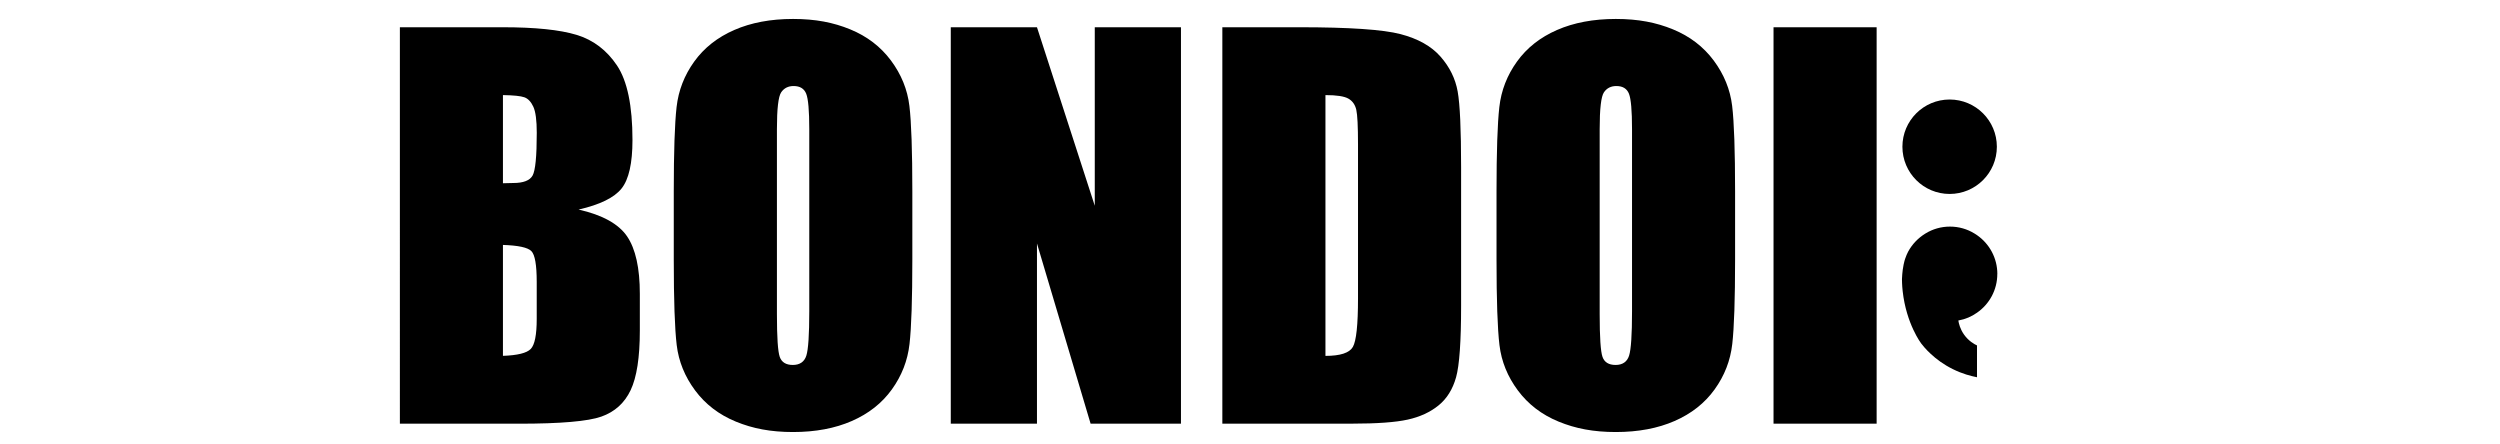 <?xml version="1.0" encoding="UTF-8"?>
<svg id="Layer_1" xmlns="http://www.w3.org/2000/svg" version="1.1" viewBox="0 0 612 108.66">
  <!-- Generator: Adobe Illustrator 29.4.0, SVG Export Plug-In . SVG Version: 2.1.0 Build 152)  -->
  <defs>
    <style>
      .st0 {
        fill: none;
      }
    </style>
  </defs>
  <path d="M97.88,6.67h25.18c7.95,0,13.98.62,18.07,1.86,4.1,1.24,7.4,3.75,9.92,7.51,2.52,3.78,3.78,9.86,3.78,18.24,0,5.67-.89,9.63-2.67,11.86-1.78,2.24-5.28,3.96-10.52,5.16,5.83,1.32,9.79,3.51,11.87,6.56,2.08,3.07,3.12,7.75,3.12,14.07v9c0,6.55-.75,11.41-2.25,14.58-1.5,3.16-3.89,5.31-7.16,6.47s-9.99,1.74-20.14,1.74h-29.19V6.67ZM123.12,23.28v21.58c1.08-.04,1.92-.06,2.52-.06,2.48,0,4.06-.61,4.74-1.83s1.02-4.71,1.02-10.46c0-3.04-.28-5.17-.84-6.38s-1.29-1.99-2.19-2.31-2.65-.5-5.25-.54ZM123.12,59.96v27.15c3.56-.12,5.82-.68,6.8-1.68.98-1,1.47-3.46,1.47-7.37v-9.05c0-4.16-.44-6.67-1.32-7.55-.88-.88-3.2-1.38-6.95-1.5Z"/>
  <path d="M223.34,63.5c0,9.75-.23,16.65-.69,20.71s-1.9,7.76-4.32,11.12c-2.42,3.36-5.68,5.93-9.8,7.73-4.12,1.8-8.91,2.7-14.39,2.7s-9.86-.85-14-2.55-7.46-4.25-9.98-7.64-4.02-7.09-4.5-11.09-.72-10.99-.72-20.98v-16.6c0-9.75.23-16.65.69-20.71s1.9-7.76,4.32-11.12,5.68-5.93,9.8-7.73c4.12-1.8,8.91-2.7,14.39-2.7s9.86.85,14,2.55,7.46,4.25,9.98,7.64,4.02,7.09,4.5,11.09c.48,4,.72,10.99.72,20.98v16.6ZM198.11,31.61c0-4.52-.25-7.4-.75-8.66s-1.53-1.89-3.09-1.89c-1.32,0-2.33.51-3.03,1.53s-1.05,4.03-1.05,9.02v45.32c0,5.63.23,9.11.69,10.43s1.53,1.98,3.21,1.98,2.82-.76,3.3-2.28.72-5.14.72-10.85V31.61Z"/>
  <path d="M289.1,6.67v97.05h-22.12l-13.13-44.12v44.12h-21.1V6.67h21.1l14.15,43.7V6.67h21.1Z"/>
  <path d="M299.23,6.67h18.88c12.19,0,20.43.56,24.73,1.68s7.56,2.96,9.8,5.51,3.64,5.4,4.2,8.54c.56,3.14.84,9.3.84,18.49v33.99c0,8.71-.41,14.54-1.23,17.47s-2.25,5.24-4.29,6.89c-2.04,1.66-4.56,2.82-7.55,3.48s-7.51.99-13.55.99h-31.83V6.67ZM324.47,23.28v63.84c3.64,0,5.87-.73,6.71-2.19s1.26-5.42,1.26-11.9v-37.7c0-4.4-.14-7.21-.42-8.45s-.92-2.15-1.92-2.73-2.88-.87-5.63-.87Z"/>
  <path d="M424.75,63.5c0,9.75-.23,16.65-.69,20.71-.46,4.06-1.9,7.76-4.32,11.12s-5.68,5.93-9.8,7.73c-4.12,1.8-8.91,2.7-14.39,2.7s-9.86-.85-14-2.55-7.46-4.25-9.98-7.64-4.02-7.09-4.5-11.09c-.48-4-.72-10.99-.72-20.98v-16.6c0-9.75.23-16.65.69-20.71.46-4.06,1.9-7.76,4.32-11.12,2.42-3.36,5.68-5.93,9.8-7.73s8.91-2.7,14.39-2.7,9.86.85,14,2.55c4.14,1.7,7.46,4.25,9.98,7.64,2.52,3.4,4.02,7.09,4.5,11.09s.72,10.99.72,20.98v16.6ZM399.52,31.61c0-4.52-.25-7.4-.75-8.66s-1.53-1.89-3.09-1.89c-1.32,0-2.33.51-3.03,1.53s-1.05,4.03-1.05,9.02v45.32c0,5.63.23,9.11.69,10.43s1.53,1.98,3.21,1.98,2.82-.76,3.3-2.28.72-5.14.72-10.85V31.61Z"/>
  <path d="M459.4,6.67v97.05h-25.24V6.67h25.24Z"/>
  <path class="st0" d="M512.74,57.16s.06.04.1.06c.19.1.38.23.55.36"/>
  <g>
    <path d="M488.94,67.07c0,3.92-1.96,7.4-4.97,9.48-1.33.95-2.86,1.6-4.53,1.9h-.04c.11.72.42,2.07,1.39,3.45,1.12,1.58,2.49,2.34,3.18,2.66v7.79c-1.5-.29-3.6-.84-5.9-1.98-4.63-2.28-7.18-5.52-7.77-6.3,0,0-3.65-4.78-4.53-12.81-.17-1.48-.17-2.93-.17-2.93.02-.13.04-1.83.4-3.54.15-.72.3-1.24.38-1.45.11-.32.23-.63.36-.95.11-.27.25-.55.38-.8.99-1.81,2.4-3.29,4.15-4.38.04-.02.06-.04.1-.06,1.73-1.07,3.79-1.68,5.98-1.68s4.24.61,5.98,1.68c.04.02.06.04.1.06.19.1.38.23.55.36,3.01,2.09,4.97,5.58,4.97,9.5Z"/>
    <circle cx="477.27" cy="35.92" r="11.56"/>
  </g>
</svg>